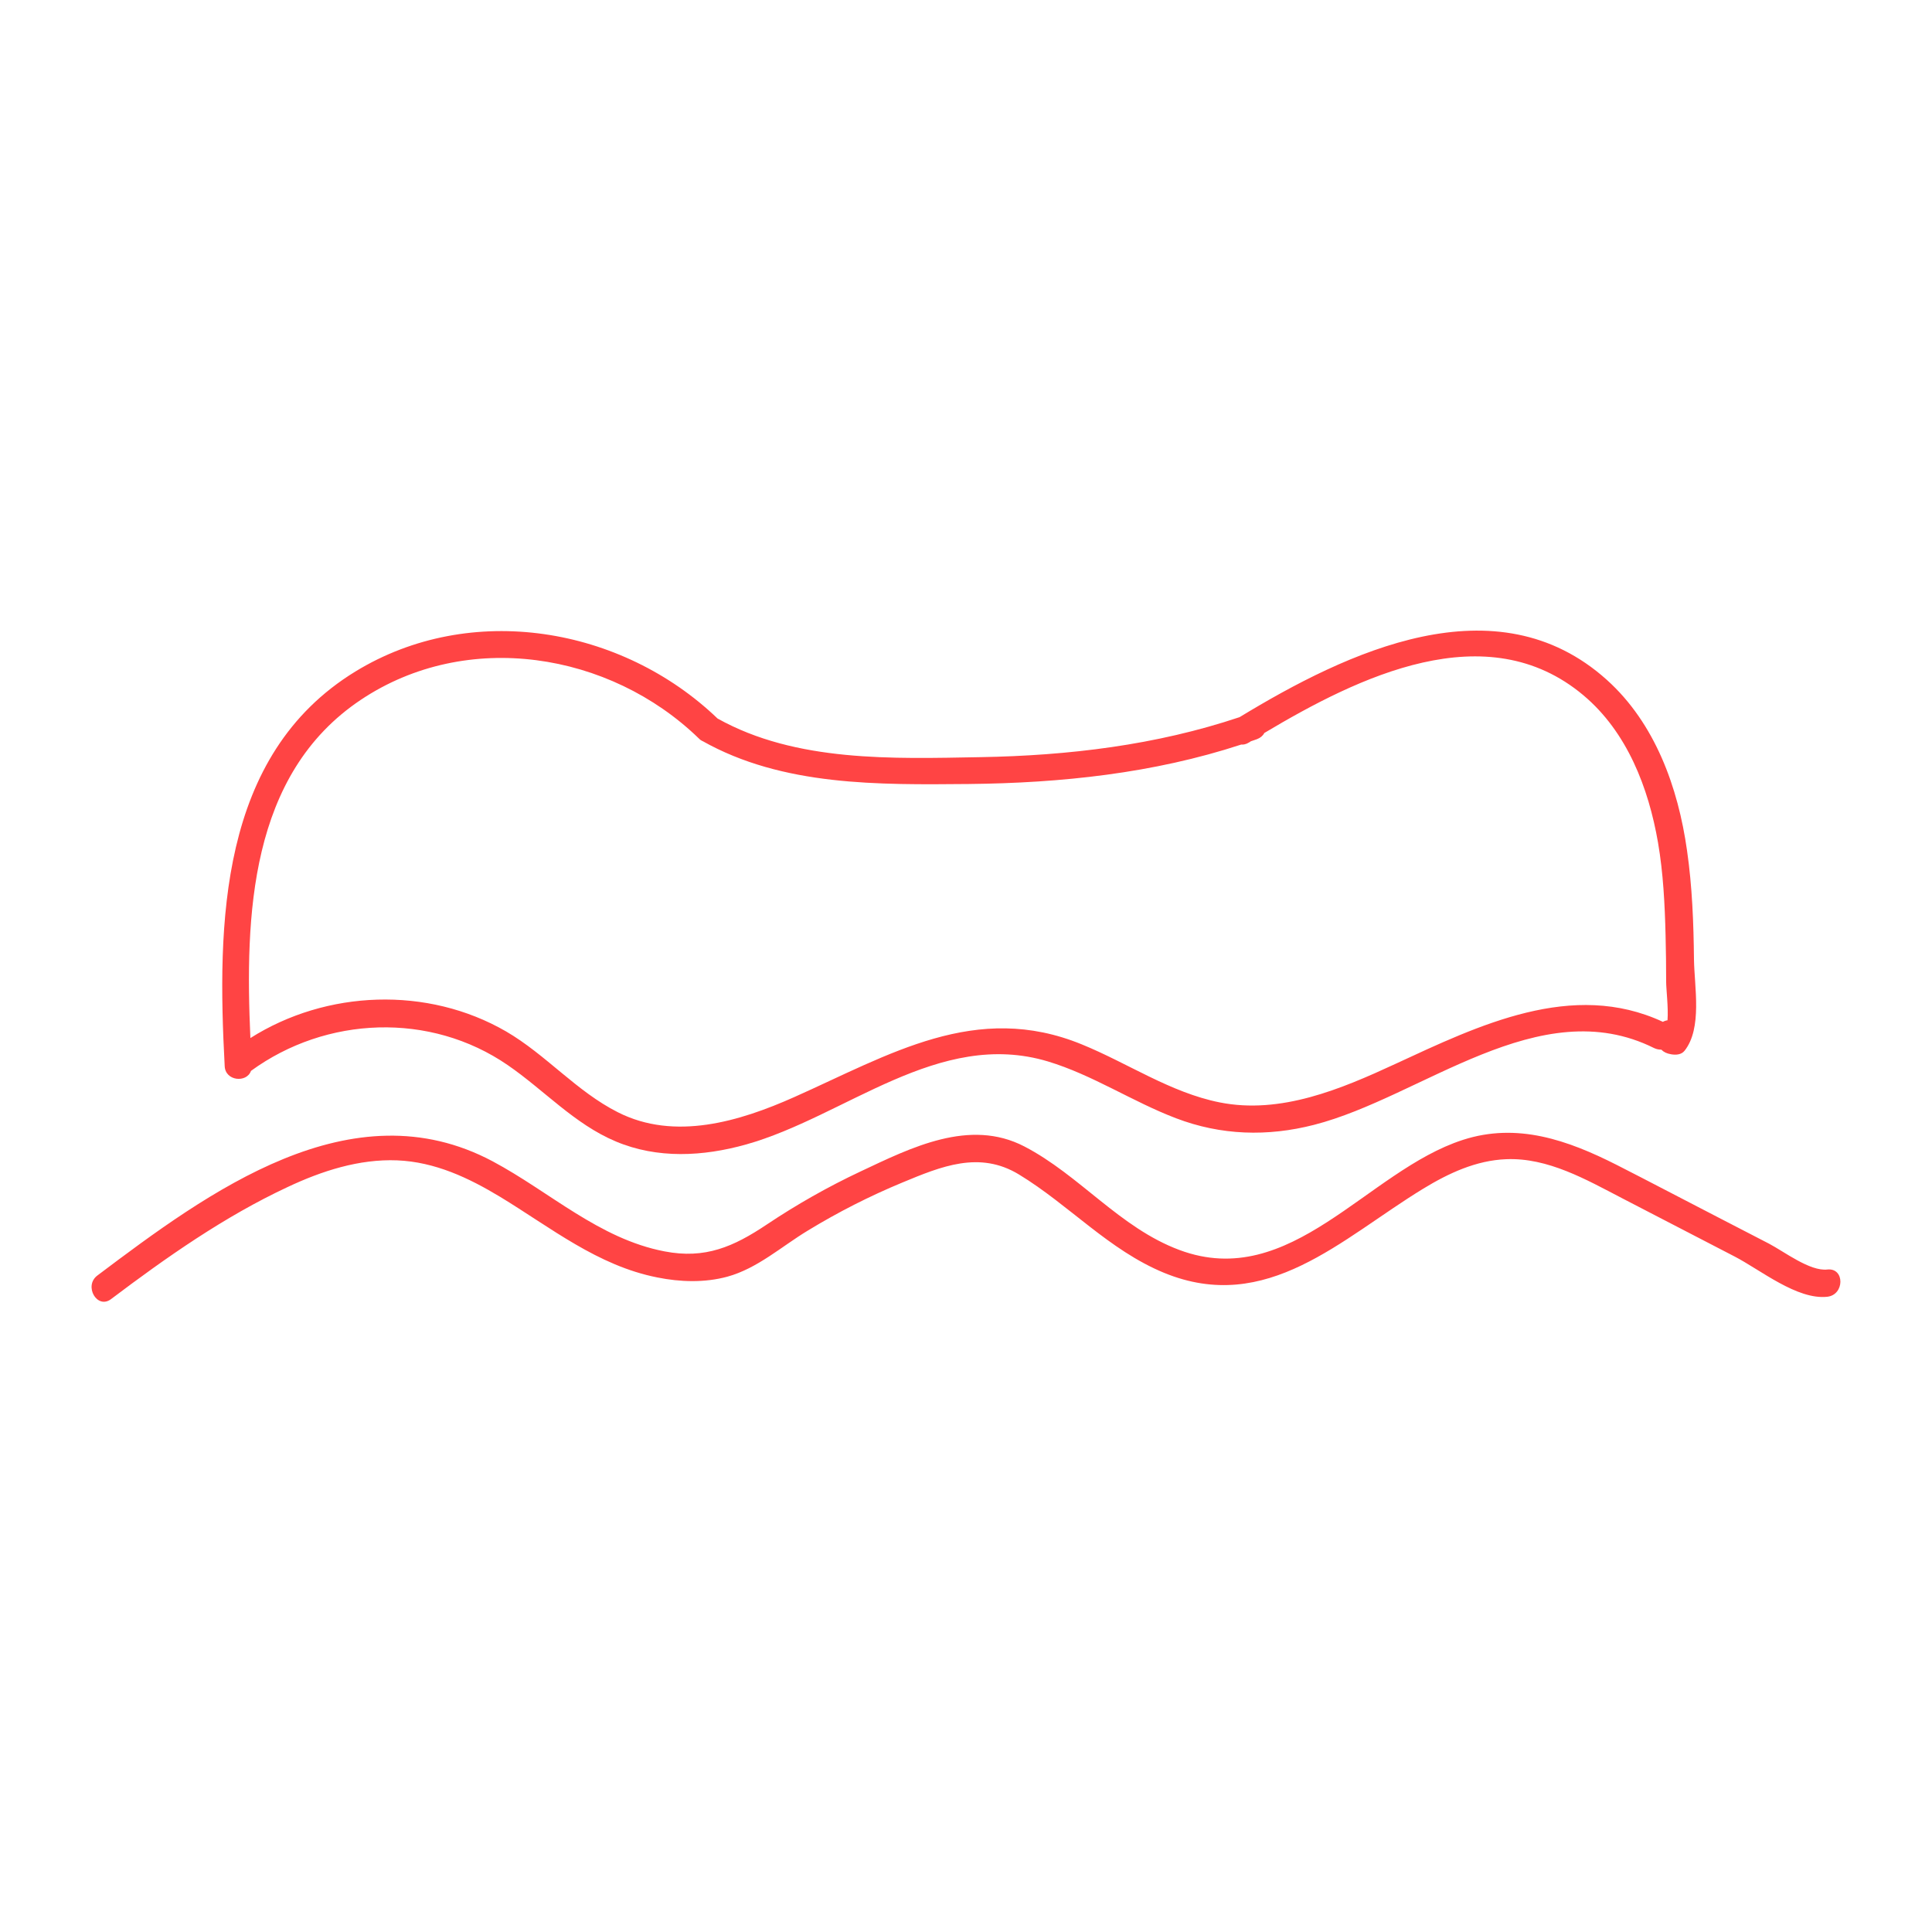 <?xml version="1.0" encoding="utf-8"?>
<!-- Generator: Adobe Illustrator 24.1.3, SVG Export Plug-In . SVG Version: 6.00 Build 0)  -->
<svg version="1.1" id="Capa_1" xmlns="http://www.w3.org/2000/svg" xmlns:xlink="http://www.w3.org/1999/xlink" x="0px" y="0px"
	 viewBox="0 0 100 100" style="enable-background:new 0 0 100 100;" xml:space="preserve">
<style type="text/css">
	.st0{fill:#000033;}
	.st1{fill:#FFFEF8;stroke:#000000;stroke-width:2;stroke-miterlimit:10;}
	.st2{clip-path:url(#SVGID_2_);fill:#FFFFFF;stroke:#CCCCCC;stroke-width:0.5;stroke-miterlimit:10;}
	.st3{fill:#FFFFFF;stroke:#CCCCCC;stroke-width:0.5;stroke-miterlimit:10;}
	.st4{fill:#FF3333;}
	.st5{clip-path:url(#SVGID_4_);fill:#FFFFFF;stroke:#CCCCCC;stroke-width:0.5;stroke-miterlimit:10;}
	.st6{clip-path:url(#SVGID_4_);}
	.st7{fill:#FFFFFF;}
	.st8{fill:#FFFFFF;stroke:#FF3333;stroke-width:3.619;stroke-miterlimit:10;}
	.st9{clip-path:url(#SVGID_6_);}
	.st10{fill:#00CCCC;}
	.st11{fill:#FF0066;}
	.st12{fill:#CCFFFF;}
	.st13{clip-path:url(#SVGID_8_);}
	.st14{fill:#A4E4F8;}
	.st15{fill:#273B45;}
	.st16{fill:#2C5C7D;}
	.st17{fill:#F24876;}
	.st18{fill:#F4C100;}
	.st19{fill:#F2F6F9;}
	.st20{fill:none;stroke:#F2F6F9;stroke-width:10;stroke-miterlimit:10;}
	.st21{fill-rule:evenodd;clip-rule:evenodd;fill:#F2F6F9;}
	.st22{fill:#00FFFF;}
	.st23{fill:#FF9900;}
	.st24{fill:#FF3399;}
	.st25{fill:#FFCC00;}
	.st26{fill:#00FF99;}
	.st27{fill:#FF3399;stroke:#CC0066;stroke-miterlimit:10;}
	.st28{fill:#FF9900;stroke:#CC6600;stroke-miterlimit:10;}
	.st29{fill:#00FFFF;stroke:#00CCCC;stroke-width:1.445;stroke-miterlimit:10;}
	.st30{fill:none;stroke:#000000;stroke-width:2;stroke-miterlimit:10;}
	.st31{fill:none;stroke:#000000;stroke-width:3;stroke-miterlimit:10;}
	.st32{fill:none;stroke:#FF3333;stroke-width:6;stroke-miterlimit:10;}
	.st33{clip-path:url(#SVGID_10_);}
	.st34{fill:none;stroke:#FF3333;stroke-width:3.154;stroke-miterlimit:10;}
	.st35{fill:none;stroke:#00CCCC;stroke-width:3.154;stroke-miterlimit:10;}
	.st36{fill:#17428B;}
	.st37{fill:#154076;}
	.st38{fill:#CC1237;}
	.st39{fill:#FF3333;stroke:#FF3333;stroke-width:2;stroke-linecap:round;stroke-linejoin:round;stroke-miterlimit:10;}
	.st40{fill:#FF3333;stroke:#FF3333;stroke-width:2.11;stroke-linecap:round;stroke-linejoin:round;stroke-miterlimit:10;}
	.st41{fill:none;stroke:#FF3333;stroke-width:5;stroke-miterlimit:10;}
	.st42{fill:none;stroke:#CCCCCC;stroke-width:0.55;stroke-miterlimit:10;}
	.st43{fill:#FF3333;stroke:#FF3333;stroke-width:5;stroke-miterlimit:10;}
	.st44{fill:none;stroke:#FF3333;stroke-width:8.601;stroke-miterlimit:10;}
	.st45{fill:#FF4444;}
</style>
<g>
	<g>
		<path class="st45" d="M12.99,55.43c3.89-2.84,9.28-3.06,13.29-0.3c1.88,1.29,3.45,3.05,5.59,3.95c2.16,0.91,4.52,0.78,6.74,0.16
			c5.16-1.45,9.97-6,15.63-4.3c2.32,0.7,4.37,2.08,6.63,2.94c2.33,0.89,4.74,0.96,7.15,0.34c5.58-1.43,11.65-6.94,17.6-3.97
			c0.13,0.06,0.25,0.08,0.37,0.08c0.13,0.13,0.28,0.2,0.51,0.24c0.23,0.04,0.52,0.03,0.69-0.18c0.93-1.17,0.51-3.31,0.49-4.73
			c-0.02-1.88-0.09-3.77-0.36-5.64c-0.46-3.26-1.65-6.58-4.15-8.83c-5.73-5.15-13.45-1.45-19.01,1.93
			c-4.33,1.45-8.85,1.99-13.42,2.07c-4.52,0.08-9.54,0.27-13.6-2c-4.95-4.75-12.77-6.09-18.75-2.43
			c-7.07,4.33-7.15,13.08-6.76,20.42C11.66,55.96,12.77,56.06,12.99,55.43z M18.68,36.22c5.48-3.66,12.88-2.47,17.49,2
			c0.04,0.04,0.08,0.08,0.14,0.11c0.01,0.01,0.02,0.02,0.03,0.02c0,0,0,0,0.01,0c4.16,2.35,9.14,2.27,13.79,2.23
			c4.78-0.05,9.55-0.55,14.1-2.04c0.12,0.01,0.26-0.02,0.39-0.1c0.04-0.02,0.07-0.04,0.11-0.07c0.11-0.04,0.21-0.07,0.32-0.11
			c0.18-0.07,0.31-0.18,0.38-0.32c4.86-2.9,11.5-6.17,16.52-1.95c2.26,1.9,3.37,4.79,3.86,7.63c0.27,1.58,0.35,3.19,0.39,4.8
			c0.02,0.8,0.03,1.61,0.03,2.41c0,0.37,0.12,1.33,0.07,1.98c-0.08,0.01-0.17,0.04-0.24,0.08c-4.68-2.18-9.53,0.18-13.85,2.18
			c-2.81,1.3-5.93,2.62-9.09,1.99c-2.55-0.51-4.75-2.03-7.13-3c-5.48-2.25-9.96,0.53-14.9,2.73c-2.83,1.26-6.18,2.27-9.12,0.78
			c-2.14-1.08-3.72-2.98-5.78-4.18c-4.07-2.36-9.31-2.15-13.24,0.34C12.68,47.42,12.9,40.08,18.68,36.22z"/>
	</g>
	<g>
		<path class="st45" d="M94.58,65.71c-0.9,0.1-2.22-0.92-3.02-1.34c-0.88-0.46-1.77-0.91-2.65-1.37c-1.75-0.9-3.49-1.82-5.24-2.71
			c-2.53-1.28-5.14-2.2-7.95-1.29c-4.96,1.6-8.9,7.85-14.67,5.7c-3.09-1.15-5.16-3.87-8.03-5.36c-2.83-1.47-5.86,0.06-8.49,1.3
			c-1.68,0.79-3.3,1.71-4.84,2.74c-1.72,1.15-3.19,1.8-5.3,1.39c-3.38-0.65-5.93-3.08-8.89-4.66c-7.31-3.89-14.71,1.58-20.46,5.91
			c-0.72,0.54-0.01,1.77,0.71,1.22c2.86-2.16,5.88-4.28,9.14-5.8c1.76-0.83,3.7-1.46,5.67-1.38c1.95,0.08,3.69,0.9,5.33,1.89
			c2.62,1.59,5.04,3.56,8.13,4.17c1.19,0.24,2.45,0.28,3.63-0.04c1.56-0.43,2.81-1.57,4.17-2.39c1.56-0.95,3.19-1.78,4.88-2.48
			c2.02-0.84,4-1.66,6.04-0.42c2.6,1.58,4.65,3.91,7.51,5.09c5.33,2.19,9.18-1.77,13.41-4.35c1.31-0.8,2.74-1.47,4.3-1.53
			c2.16-0.09,4.15,1.06,6,2.02c1.94,1.01,3.89,2.01,5.83,3.02c1.33,0.69,3.23,2.25,4.79,2.08C95.48,67.02,95.49,65.61,94.58,65.71z"
			/>
	</g>
</g>
</svg>
